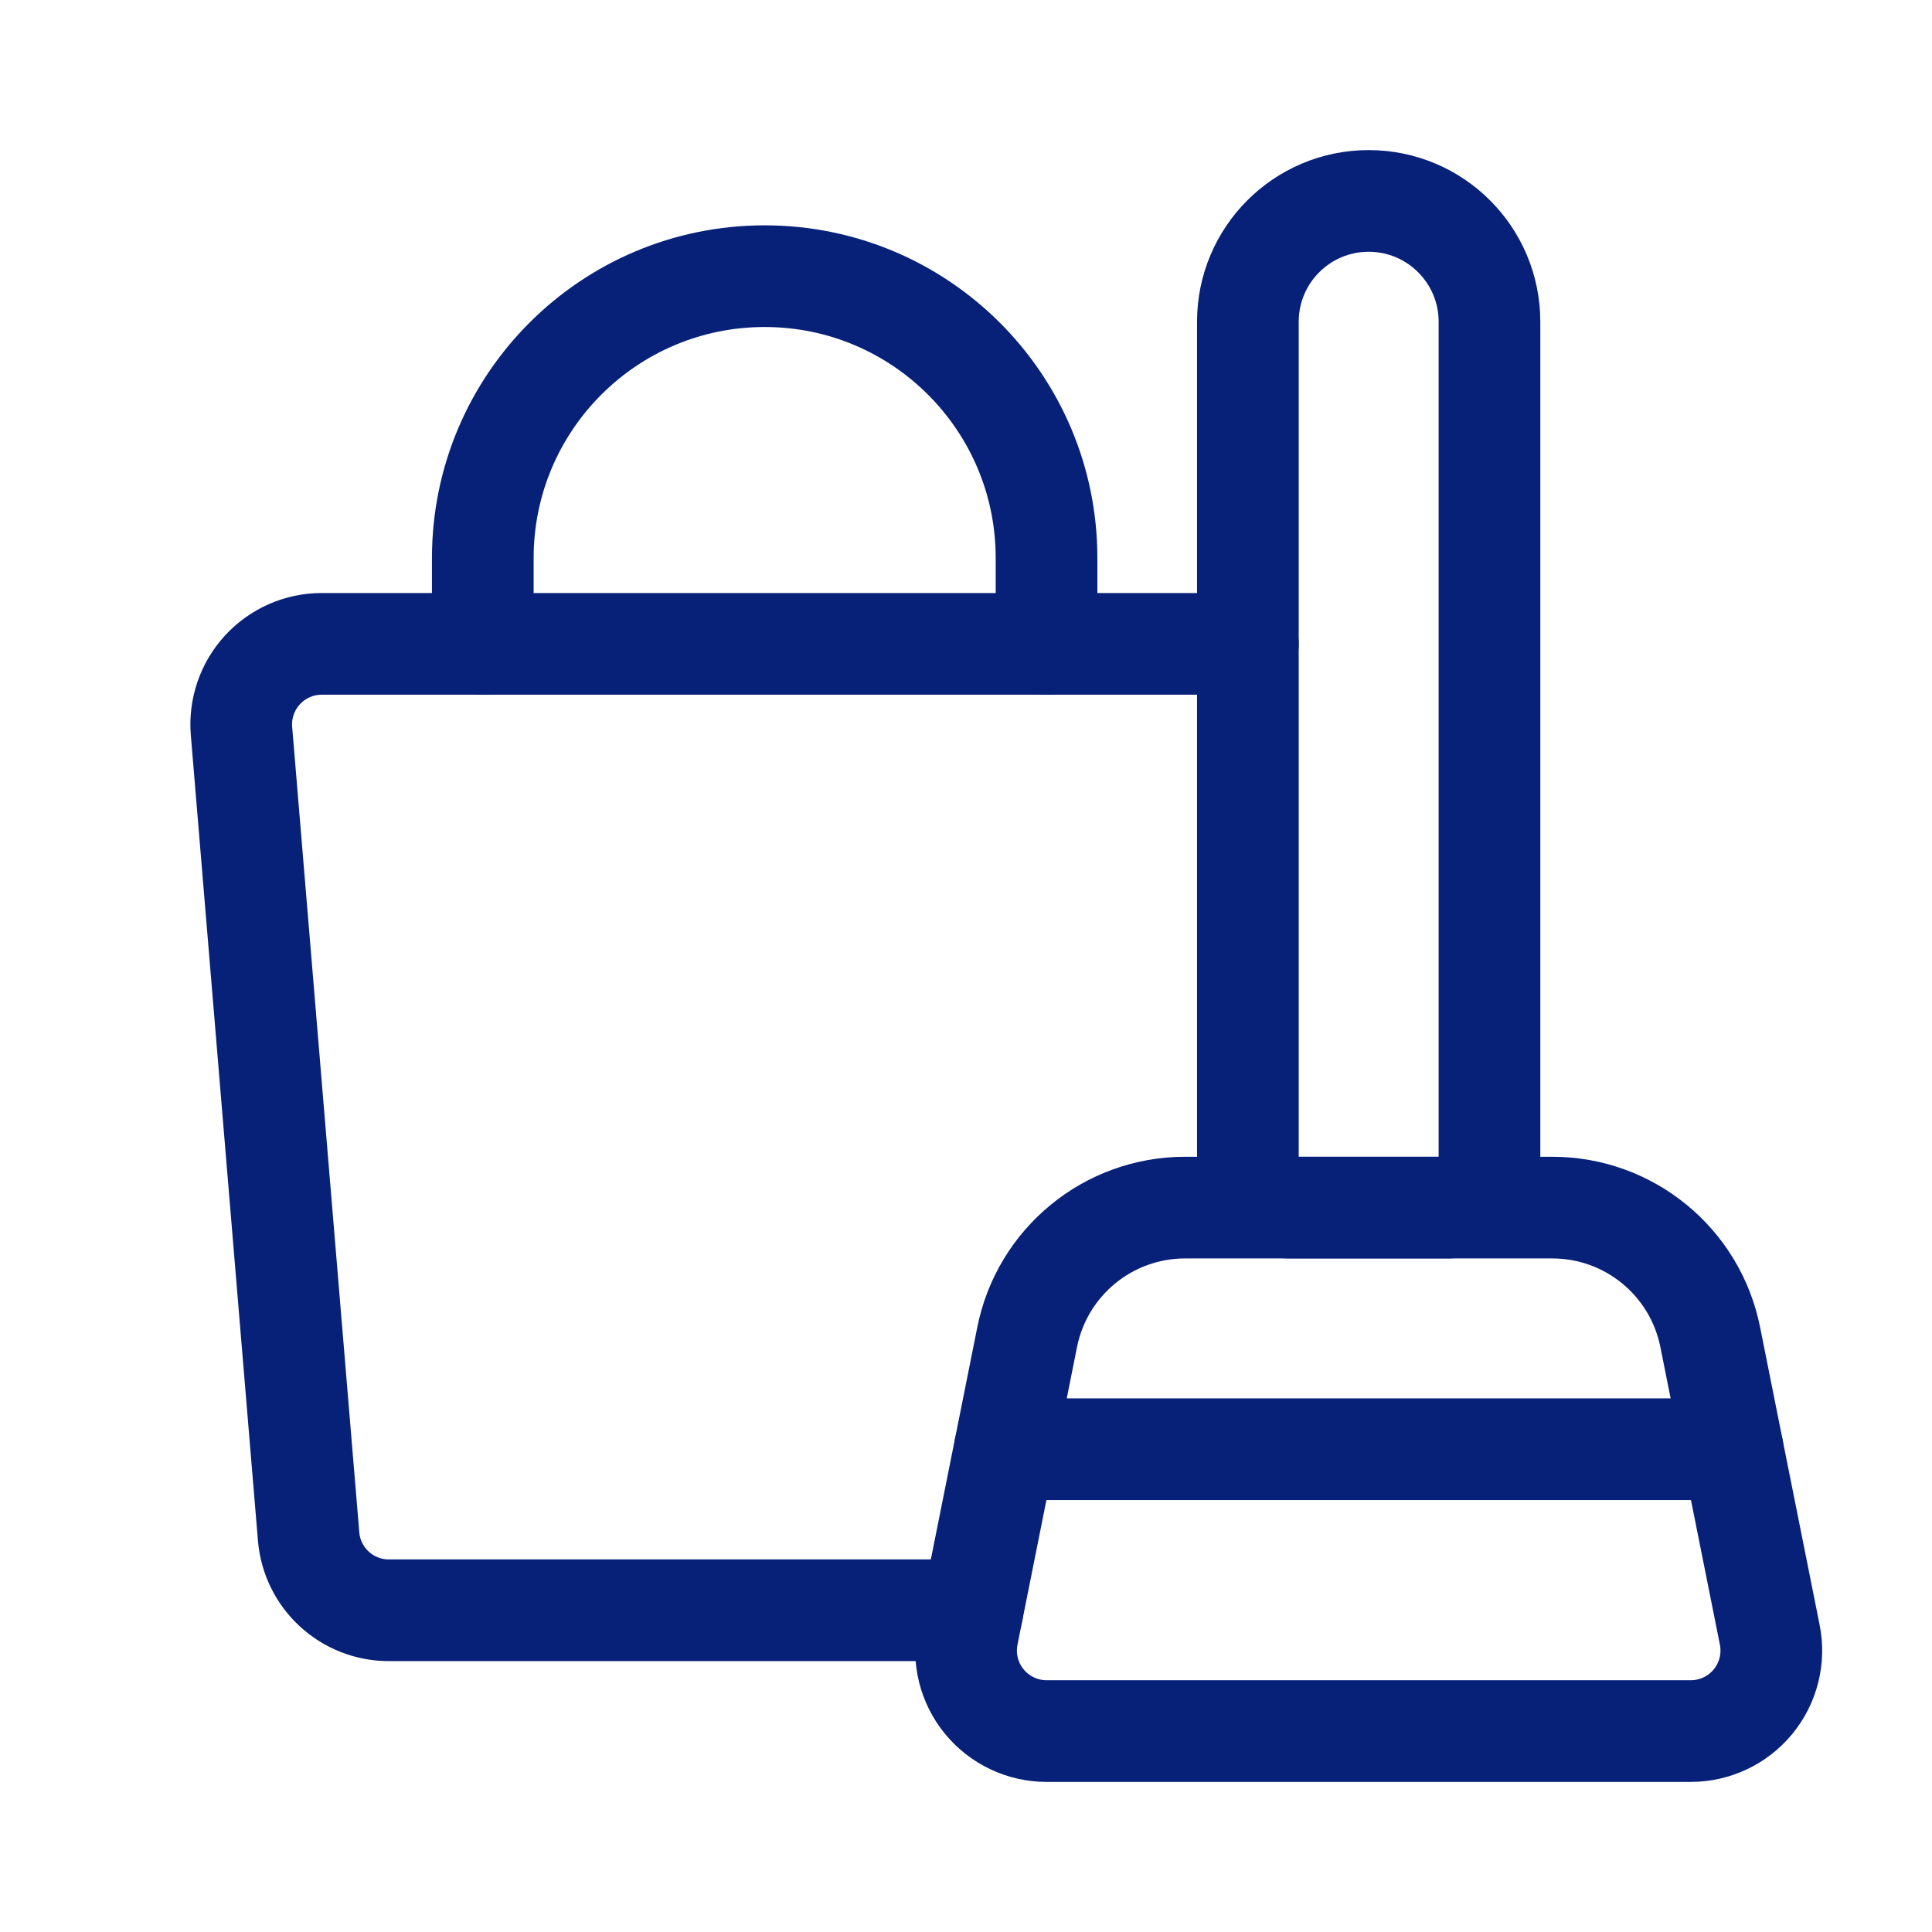 <?xml version="1.0" encoding="UTF-8"?>
<svg xmlns="http://www.w3.org/2000/svg" width="38" height="38" viewBox="0 0 38 38" fill="none">
  <g id="Cleaning, Housekeeping/wash-floor-broom">
    <g id="Group">
      <path id="Path" d="M19.128 31.672H7.648C6.824 31.672 6.138 31.041 6.07 30.22L4.75 14.38C4.713 13.938 4.863 13.502 5.163 13.175C5.462 12.85 5.885 12.664 6.328 12.664H24.544" stroke="#072178" stroke-width="2" stroke-linecap="round" stroke-linejoin="round"></path>
      <path id="Path_2" d="M20.584 12.664V10.976C20.584 7.914 18.102 5.432 15.04 5.432V5.432C11.978 5.432 9.496 7.914 9.496 10.976V12.664" stroke="#072178" stroke-width="2" stroke-linecap="round" stroke-linejoin="round"></path>
      <path id="Path_3" fill-rule="evenodd" clip-rule="evenodd" d="M30.532 23.752H23.309C21.799 23.752 20.499 24.818 20.203 26.299L19.032 32.154C18.939 32.619 19.059 33.101 19.36 33.468C19.661 33.835 20.11 34.048 20.585 34.048H33.256C33.73 34.048 34.18 33.835 34.481 33.468C34.782 33.101 34.902 32.619 34.809 32.154L33.638 26.299C33.342 24.818 32.042 23.752 30.532 23.752Z" stroke="#072178" stroke-width="2" stroke-linecap="round" stroke-linejoin="round"></path>
      <path id="Path_4" fill-rule="evenodd" clip-rule="evenodd" d="M26.92 3.952V3.952C28.232 3.952 29.296 5.016 29.296 6.328V22.96C29.296 23.398 28.941 23.752 28.504 23.752H25.336C24.898 23.752 24.544 23.398 24.544 22.96V6.328C24.544 5.016 25.608 3.952 26.92 3.952Z" stroke="#072178" stroke-width="2" stroke-linecap="round" stroke-linejoin="round"></path>
      <path id="Path_5" d="M34.079 28.504H19.762" stroke="#072178" stroke-width="2" stroke-linecap="round" stroke-linejoin="round"></path>
    </g>
  </g>
</svg>
